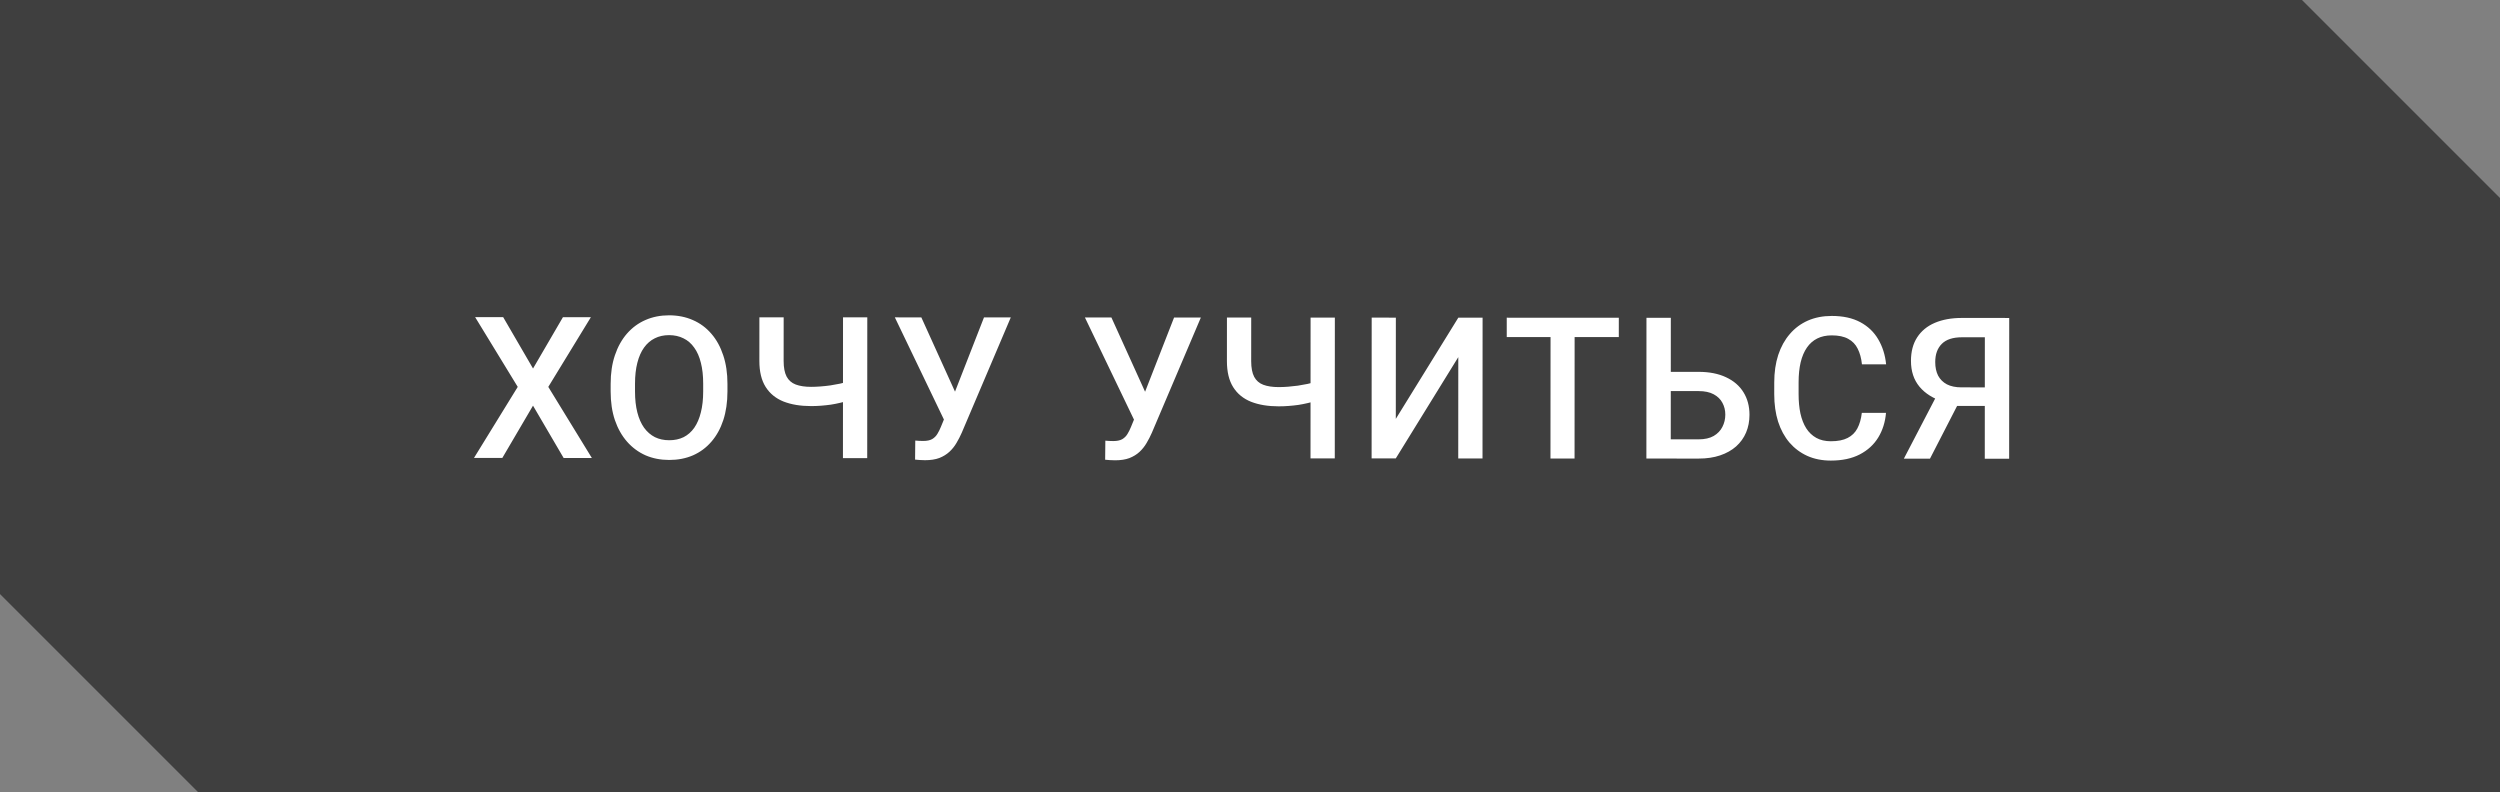 <?xml version="1.0" encoding="UTF-8"?> <svg xmlns="http://www.w3.org/2000/svg" width="202" height="64" viewBox="0 0 202 64" fill="none"><rect x="0" y="0" width="202" height="64" fill="#808080" stroke="none"/> <path d="M0 48V0H186L202 16V64H16L0 48Z" fill="#3F3F3F"></path> <path d="M40.657 25.626L43.069 29.776L45.485 25.629L47.743 25.63L44.302 31.261L47.822 37.005L45.541 37.004L43.067 32.776L40.588 37.001L38.299 37L41.833 31.26L38.391 25.625L40.657 25.626ZM58.778 31.011L58.778 31.636C58.777 32.495 58.665 33.266 58.441 33.949C58.216 34.631 57.896 35.211 57.479 35.69C57.067 36.169 56.572 36.536 55.994 36.791C55.416 37.041 54.775 37.165 54.072 37.165C53.374 37.164 52.736 37.039 52.158 36.789C51.585 36.533 51.088 36.166 50.666 35.687C50.245 35.207 49.917 34.626 49.683 33.944C49.454 33.261 49.34 32.49 49.34 31.631L49.341 31.006C49.341 30.147 49.456 29.379 49.686 28.702C49.915 28.019 50.239 27.439 50.655 26.96C51.078 26.476 51.575 26.109 52.148 25.859C52.726 25.604 53.364 25.477 54.062 25.477C54.766 25.478 55.406 25.606 55.984 25.861C56.562 26.111 57.059 26.479 57.476 26.964C57.892 27.443 58.212 28.024 58.436 28.706C58.664 29.384 58.779 30.152 58.778 31.011ZM56.817 31.635L56.817 30.994C56.818 30.359 56.755 29.799 56.631 29.315C56.511 28.825 56.332 28.416 56.092 28.088C55.858 27.754 55.569 27.504 55.225 27.337C54.882 27.165 54.494 27.079 54.062 27.079C53.629 27.079 53.244 27.164 52.905 27.336C52.567 27.503 52.277 27.753 52.038 28.086C51.803 28.414 51.623 28.822 51.498 29.312C51.373 29.796 51.31 30.356 51.309 30.991L51.309 31.632C51.309 32.268 51.371 32.83 51.496 33.32C51.62 33.809 51.803 34.224 52.042 34.562C52.286 34.896 52.578 35.148 52.916 35.321C53.255 35.487 53.64 35.571 54.073 35.571C54.51 35.571 54.898 35.488 55.237 35.322C55.575 35.15 55.862 34.898 56.097 34.564C56.331 34.226 56.508 33.812 56.629 33.322C56.754 32.833 56.817 32.27 56.817 31.635ZM61.359 25.638L63.32 25.639L63.318 29.162C63.317 29.698 63.398 30.12 63.559 30.428C63.721 30.73 63.965 30.944 64.293 31.069C64.626 31.194 65.04 31.257 65.535 31.257C65.775 31.257 66.028 31.247 66.293 31.226C66.559 31.206 66.824 31.177 67.09 31.141C67.361 31.099 67.621 31.052 67.871 31C68.121 30.943 68.351 30.881 68.559 30.813L68.558 32.368C68.355 32.43 68.131 32.49 67.886 32.547C67.647 32.605 67.397 32.654 67.136 32.695C66.876 32.732 66.61 32.76 66.339 32.781C66.068 32.802 65.8 32.812 65.534 32.812C64.675 32.811 63.933 32.688 63.308 32.443C62.683 32.193 62.202 31.799 61.863 31.263C61.525 30.726 61.356 30.026 61.357 29.161L61.359 25.638ZM68.116 25.641L70.077 25.642L70.071 37.017L68.11 37.016L68.116 25.641ZM76.612 33.06L79.506 25.647L81.671 25.648L77.712 34.959C77.587 35.245 77.444 35.524 77.282 35.795C77.126 36.06 76.936 36.297 76.712 36.505C76.487 36.713 76.216 36.88 75.899 37.005C75.581 37.124 75.195 37.184 74.742 37.184C74.623 37.184 74.477 37.178 74.305 37.168C74.138 37.157 74.016 37.147 73.938 37.136L73.954 35.597C74.017 35.608 74.121 35.616 74.267 35.621C74.418 35.626 74.527 35.629 74.595 35.629C74.897 35.629 75.136 35.58 75.314 35.481C75.491 35.377 75.632 35.239 75.736 35.067C75.845 34.89 75.942 34.697 76.025 34.489L76.612 33.06ZM74.444 25.645L77.3 31.943L77.861 33.99L76.338 34.044L72.303 25.643L74.444 25.645ZM91.97 33.068L94.865 25.656L97.029 25.657L93.07 34.967C92.945 35.254 92.802 35.532 92.64 35.803C92.484 36.068 92.294 36.305 92.07 36.514C91.846 36.722 91.575 36.888 91.257 37.013C90.939 37.133 90.554 37.192 90.1 37.192C89.981 37.192 89.835 37.187 89.663 37.176C89.496 37.166 89.374 37.155 89.296 37.145L89.312 35.606C89.375 35.616 89.479 35.624 89.625 35.629C89.776 35.635 89.885 35.637 89.953 35.637C90.255 35.638 90.495 35.588 90.672 35.489C90.849 35.385 90.99 35.247 91.094 35.075C91.203 34.898 91.3 34.706 91.383 34.498L91.97 33.068ZM89.802 25.653L92.658 31.951L93.219 33.998L91.696 34.052L87.661 25.652L89.802 25.653ZM99.137 25.658L101.098 25.659L101.096 29.182C101.096 29.719 101.177 30.141 101.338 30.448C101.499 30.75 101.744 30.964 102.072 31.089C102.405 31.214 102.819 31.277 103.314 31.277C103.554 31.277 103.806 31.267 104.072 31.247C104.337 31.226 104.603 31.197 104.869 31.161C105.14 31.119 105.4 31.073 105.65 31.021C105.9 30.964 106.129 30.901 106.338 30.834L106.337 32.388C106.134 32.451 105.91 32.511 105.665 32.568C105.425 32.625 105.175 32.674 104.915 32.716C104.654 32.752 104.389 32.781 104.118 32.801C103.847 32.822 103.579 32.832 103.313 32.832C102.454 32.831 101.712 32.709 101.087 32.464C100.462 32.213 99.98 31.82 99.642 31.283C99.304 30.747 99.135 30.046 99.135 29.181L99.137 25.658ZM105.895 25.662L107.856 25.663L107.85 37.038L105.889 37.036L105.895 25.662ZM112.781 33.845L117.832 25.668L119.793 25.669L119.787 37.044L117.826 37.043L117.83 28.855L112.779 37.04L110.826 37.039L110.832 25.664L112.785 25.665L112.781 33.845ZM127.23 25.673L127.224 37.048L125.278 37.047L125.285 25.672L127.23 25.673ZM130.8 25.675L130.799 27.237L121.745 27.233L121.745 25.67L130.8 25.675ZM134.391 30.044L137.25 30.046C138.115 30.046 138.854 30.192 139.469 30.484C140.083 30.771 140.552 31.175 140.874 31.696C141.197 32.217 141.358 32.824 141.358 33.517C141.358 34.037 141.266 34.514 141.084 34.946C140.901 35.378 140.633 35.753 140.278 36.071C139.924 36.383 139.492 36.625 138.981 36.797C138.476 36.968 137.898 37.054 137.247 37.053L133.028 37.051L133.034 25.676L135.003 25.677L134.997 35.498L137.247 35.499C137.742 35.499 138.148 35.408 138.466 35.226C138.784 35.039 139.019 34.794 139.17 34.492C139.326 34.19 139.405 33.859 139.405 33.5C139.405 33.151 139.327 32.833 139.171 32.547C139.02 32.26 138.786 32.031 138.468 31.859C138.15 31.687 137.744 31.601 137.249 31.6L134.39 31.599L134.391 30.044ZM150.435 33.357L152.389 33.358C152.326 34.103 152.117 34.767 151.762 35.35C151.408 35.928 150.91 36.384 150.27 36.717C149.629 37.05 148.85 37.216 147.933 37.215C147.23 37.215 146.597 37.09 146.035 36.839C145.473 36.584 144.991 36.224 144.59 35.761C144.19 35.291 143.883 34.726 143.669 34.065C143.461 33.403 143.358 32.663 143.358 31.846L143.359 30.9C143.359 30.083 143.466 29.343 143.68 28.682C143.899 28.02 144.212 27.456 144.619 26.987C145.025 26.513 145.512 26.152 146.08 25.902C146.653 25.652 147.296 25.527 148.01 25.528C148.916 25.528 149.682 25.695 150.307 26.029C150.931 26.363 151.415 26.824 151.759 27.413C152.108 28.002 152.321 28.676 152.398 29.436L150.445 29.436C150.394 28.946 150.279 28.526 150.102 28.177C149.931 27.828 149.676 27.563 149.337 27.38C148.999 27.192 148.556 27.099 148.009 27.098C147.561 27.098 147.171 27.181 146.837 27.348C146.504 27.514 146.225 27.759 146.001 28.081C145.777 28.404 145.607 28.803 145.492 29.277C145.383 29.745 145.328 30.282 145.327 30.886L145.327 31.847C145.327 32.42 145.376 32.941 145.474 33.409C145.578 33.873 145.734 34.272 145.943 34.605C146.156 34.938 146.427 35.196 146.755 35.379C147.083 35.561 147.476 35.653 147.934 35.653C148.491 35.653 148.942 35.565 149.286 35.388C149.635 35.211 149.898 34.953 150.075 34.615C150.258 34.271 150.378 33.852 150.435 33.357ZM160.974 32.8L157.841 32.799L157.068 32.478C156.209 32.207 155.55 31.795 155.092 31.243C154.634 30.69 154.405 29.995 154.406 29.156C154.406 28.406 154.573 27.774 154.907 27.258C155.24 26.743 155.715 26.352 156.329 26.087C156.949 25.822 157.681 25.689 158.525 25.69L162.345 25.692L162.339 37.067L160.37 37.066L160.376 27.253L158.524 27.252C157.795 27.252 157.253 27.429 156.899 27.783C156.544 28.137 156.367 28.626 156.367 29.251C156.366 29.678 156.444 30.046 156.6 30.353C156.762 30.655 156.999 30.89 157.311 31.056C157.629 31.218 158.022 31.299 158.491 31.299L160.975 31.3L160.974 32.8ZM158.584 31.924L155.941 37.063L153.831 37.062L156.506 31.923L158.584 31.924Z" fill="white"></path> </svg> 
